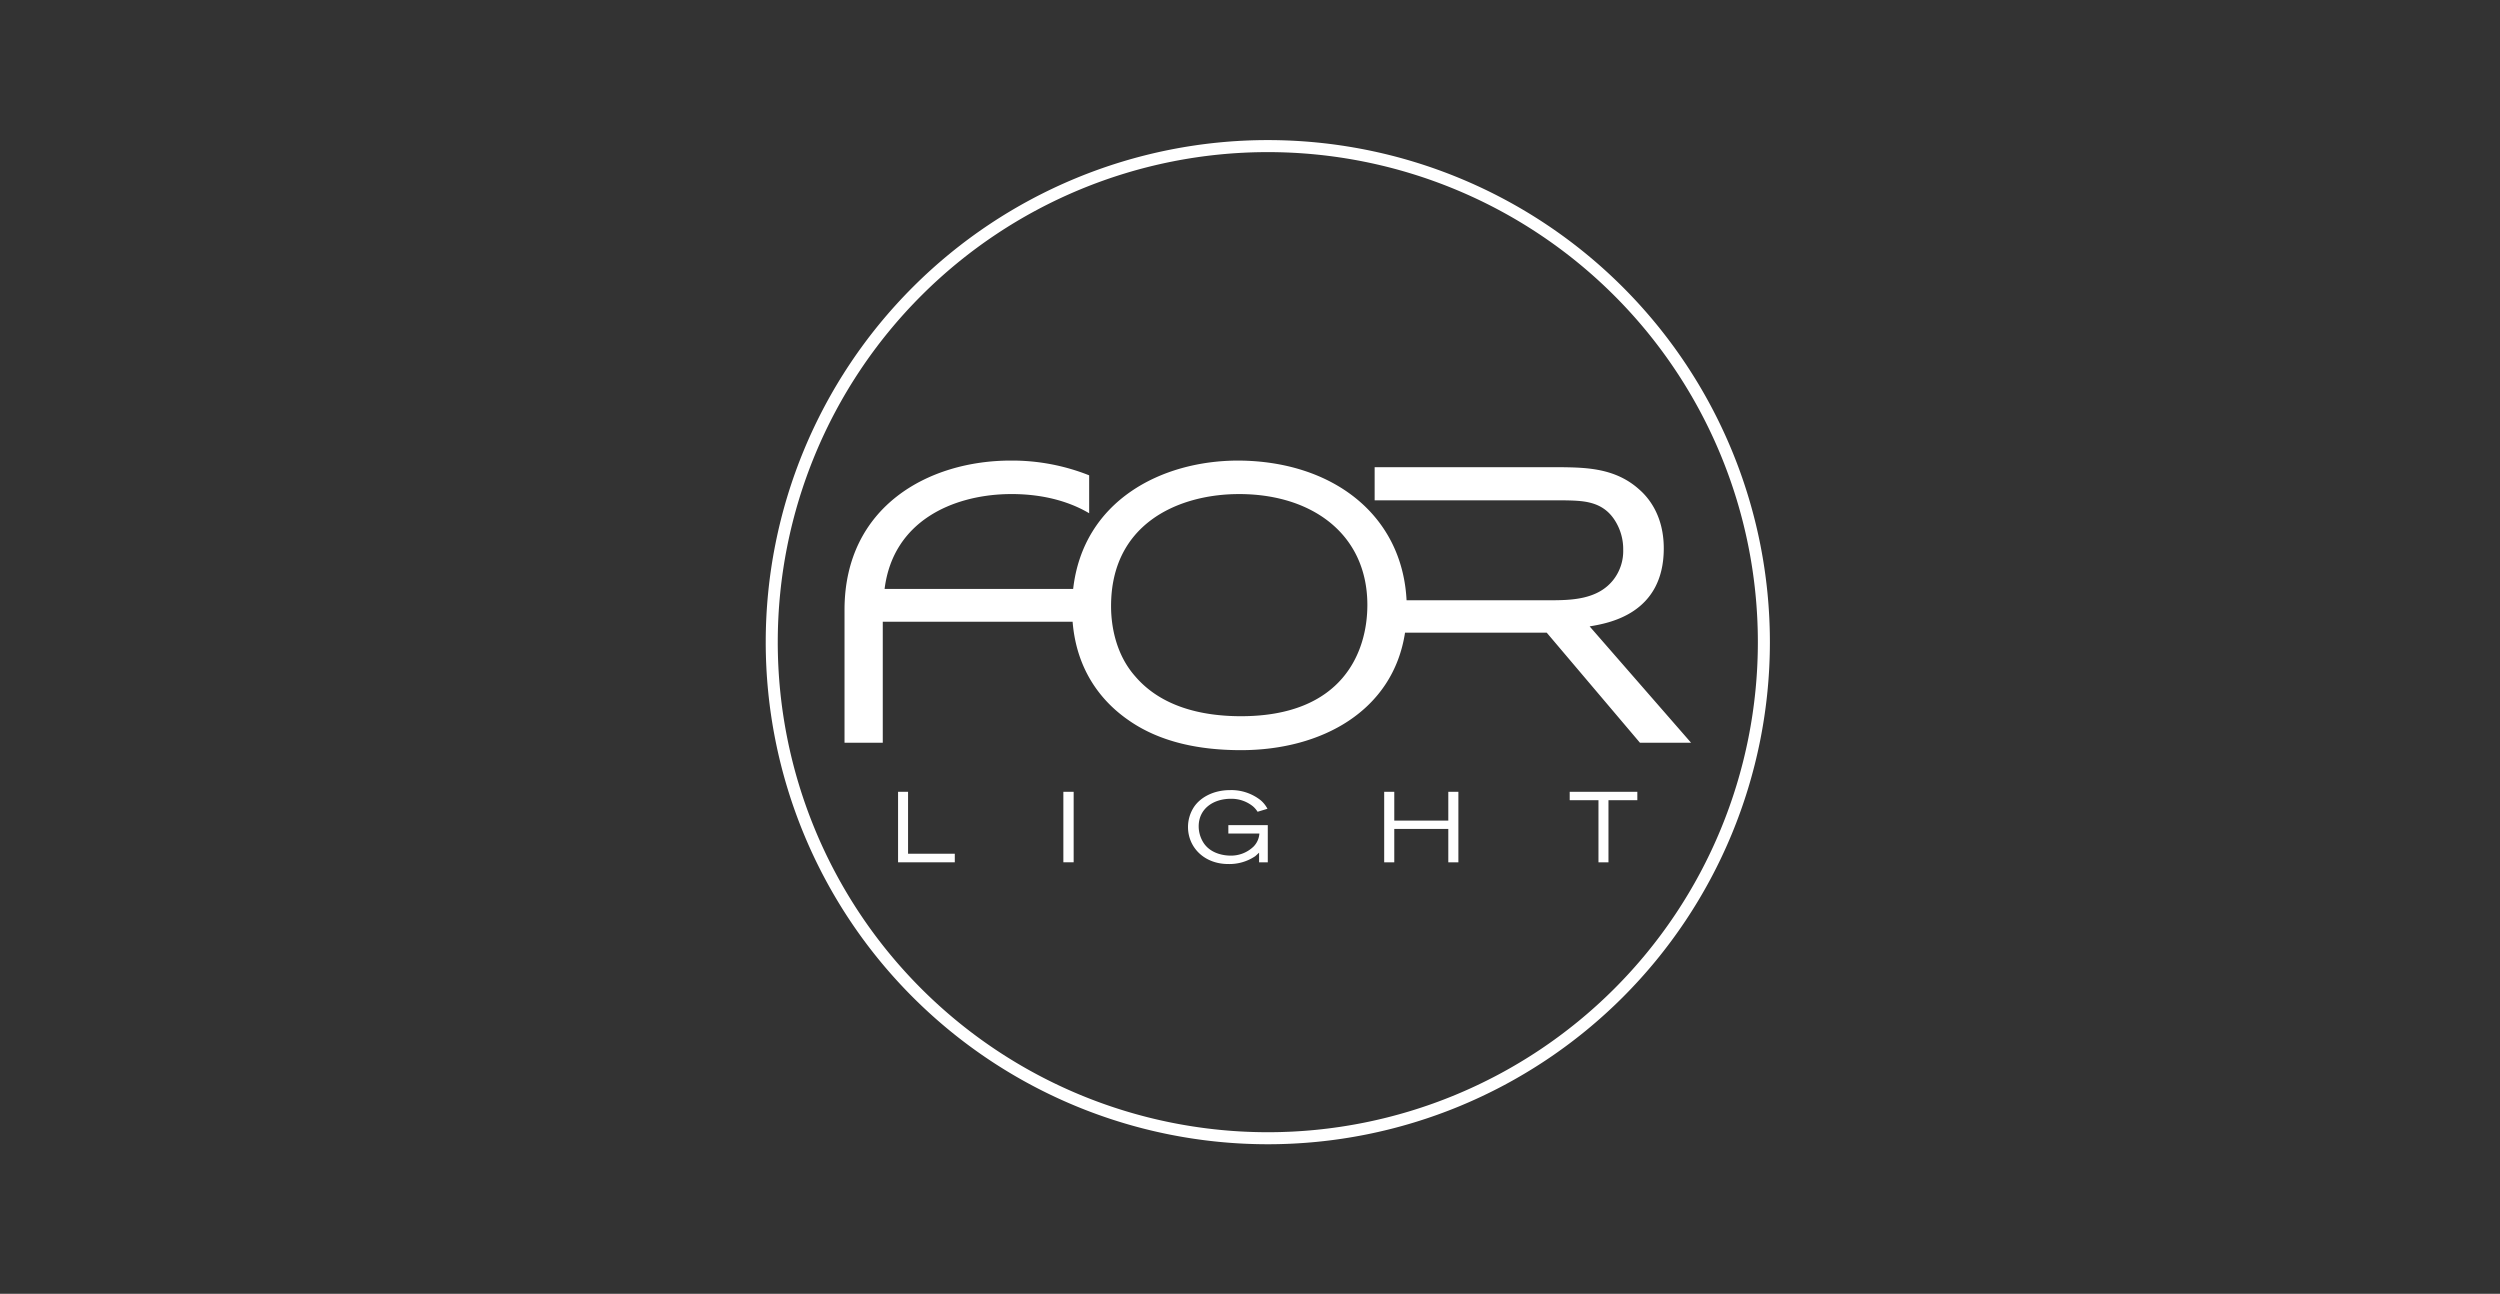 <svg xmlns="http://www.w3.org/2000/svg" width="771" height="399" viewBox="0 0 771 399"><rect x="0" y="0" width="771" height="399" fill="#333333" stroke="none"/><g id="for" transform="translate(0 0.422)"><rect id="Rectangle_1" data-name="Rectangle 1" width="771" height="399" transform="translate(0 -0.422)" fill="none"/><g id="layer1" transform="translate(-34.34 -564.039)"><path id="path3498" d="M292.358 793.628A152.986 152.986.0 11445.326 946.657 153 153 0 01292.358 793.628z" transform="translate(-20.011 -32.009)" fill="none" stroke="#fff" stroke-miterlimit="10" stroke-width="3.71"/><path id="path3500" d="M475.426 725.787H519.49c6.618.0 15.043-.123 19.857-6.5a14.415 14.415.0 002.889-9.029 16.491 16.491.0 00-2.527-9.026c-3.855-6.136-9.992-6.136-15.53-6.259h-58.6V684.751h57.76c7.461.12 16.487.242 23.829 6.86 2.763 2.407 7.578 7.94 7.578 18.171.0 20.339-17.211 23.1-22.863 24.065l31.281 35.879H547.4l-28.76-33.953H474.951c-3.688 24.128-25.7 36.241-50.591 36.241-12.39.0-24.905-2.291-34.887-9.387-7.647-5.328-15.8-14.744-17.041-30.221H313.885v37.32H302.09V728.4c.2-31.608 25.969-45.694 51.261-45.694a64.21 64.21.0 0124.185 4.55V698.95c-6.945-4.11-15.757-6.149-25.506-5.894-16.386.444-34.941 8.119-37.584 29.242H372.6c3.09-27.209 27.209-39.592 50.915-39.592 28.77.12 50.556 16.481 51.909 43.082m-53.234-32.729c-17.686.481-37.9 9.384-37.9 34.535.0 6.621 1.687 15.168 7.461 21.667 7.937 9.274 20.333 12.283 32.6 12.283 31.4.0 38.982-19.867 38.982-34.308.0-22.385-17.931-34.784-41.15-34.176" transform="translate(-7.299 22.952)" fill="#fff"/><path id="polygon3502" d="M41.267 112.717H26.854v-19.1H23.773v21.746H41.267z" transform="translate(287.531 714.19)" fill="#fff"/><rect id="rect3504" width="3.172" height="21.739" transform="translate(362.282 807.808)" fill="#fff"/><path id="path3506" d="M369.952 749.04h2.678V737.585H360.467v2.583h9.573a6.35 6.35.0 01-1.728 3.943 9.975 9.975.0 01-7.169 2.867c-1.419.0-5.976-.312-8.343-3.978a9.44 9.44.0 01-1.479-5.051c0-5.479 4.554-8.5 9.91-8.5a10.547 10.547.0 016.87 2.37 7.546 7.546.0 011.385 1.633l3.046-.922a8.974 8.974.0 00-2.124-2.65 14.577 14.577.0 00-9.419-3.106c-5.054.0-9.057 2.181-11.084 5.145a11.336 11.336.0 00-1.882 6.218c0 6.228 4.925 11.433 12.44 11.433a14.23 14.23.0 008.283-2.408c.459-.39.8-.727 1.2-1.1v2.977z" transform="translate(52.695 80.513)" fill="#fff"/><path id="polygon3508" d="M108.558 102.493H91.895V93.618H88.782v21.746h3.112V105.073h16.663v10.291h3.109V93.618h-3.109z" transform="translate(372.44 714.19)" fill="#fff"/><path id="polygon3510" d="M125.548 96.205h8.9V93.618H113.592v2.587h8.871v19.162h3.084z" transform="translate(404.845 714.19)" fill="#fff"/></g></g></svg>